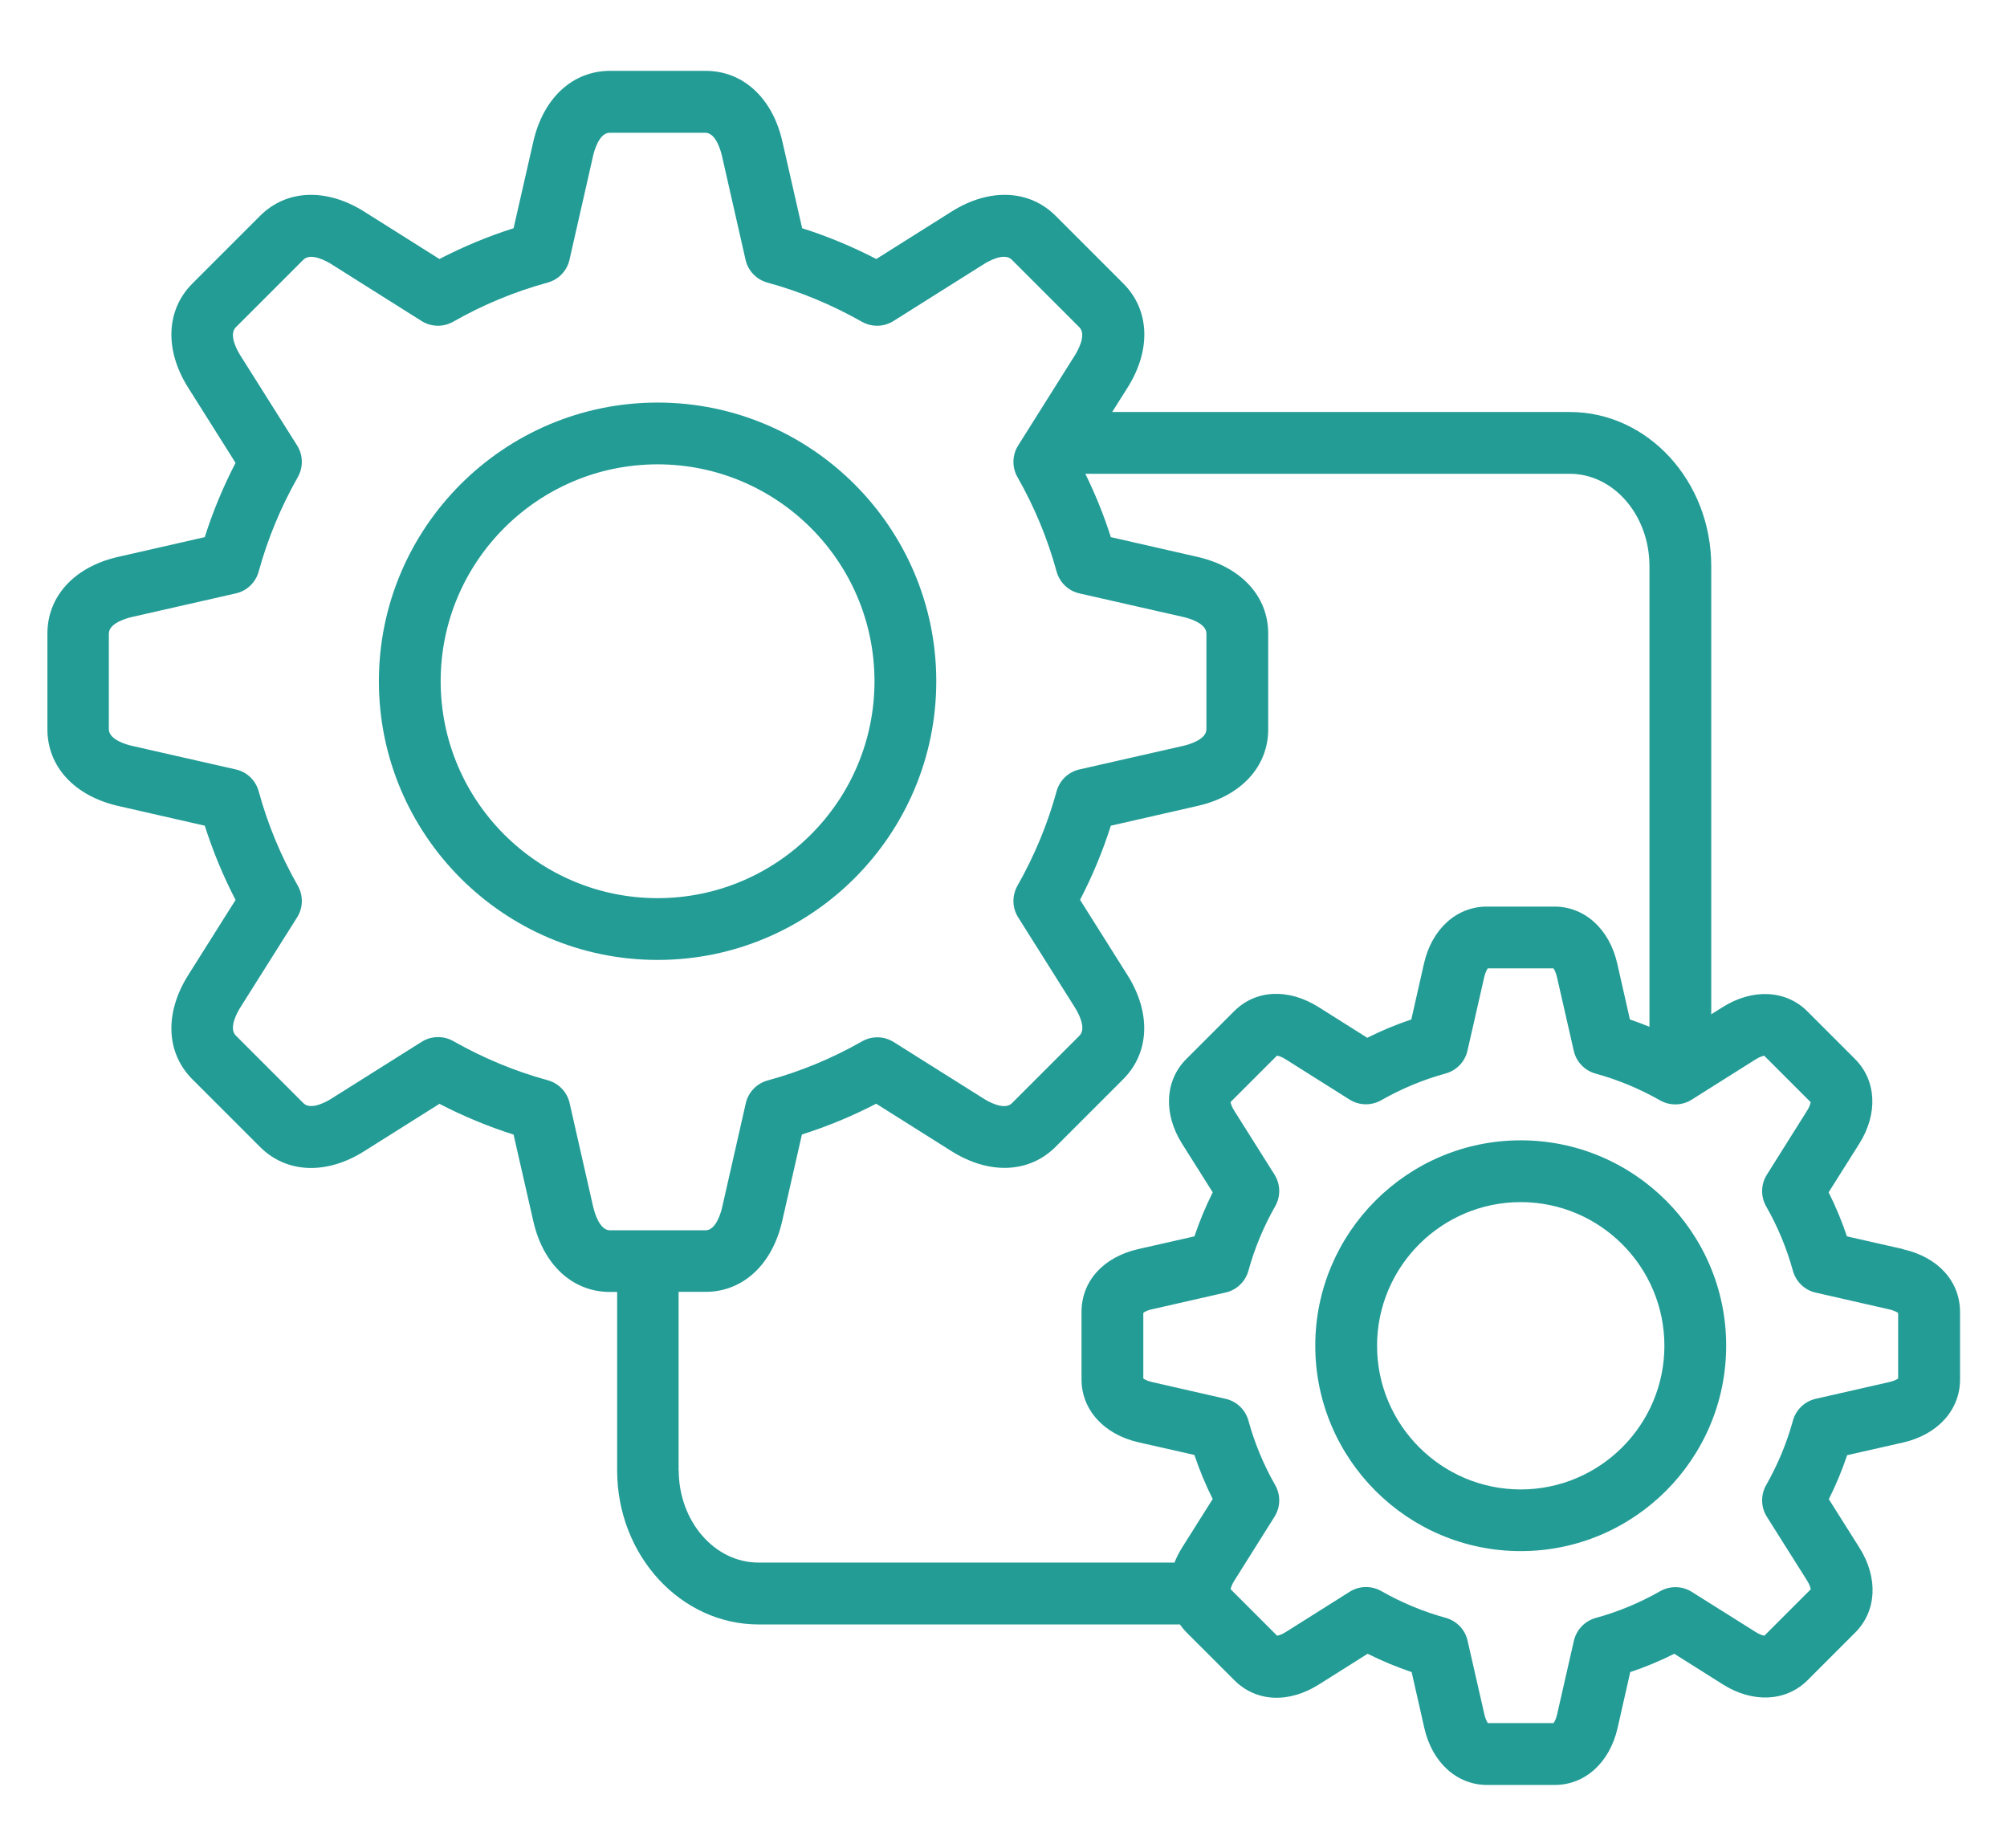 <?xml version="1.0" encoding="UTF-8"?><svg id="Ebene_1" xmlns="http://www.w3.org/2000/svg" width="63.03mm" height="58.03mm" viewBox="0 0 178.67 164.48"><defs><style>.cls-1{fill:#239c96;}</style></defs><path class="cls-1" d="m83.35,60.64c0-13.68-11.13-24.81-24.81-24.81s-24.81,11.13-24.81,24.81,11.13,24.81,24.81,24.81,24.81-11.13,24.81-24.81Zm-44.12,0c0-10.65,8.66-19.31,19.31-19.31s19.31,8.66,19.31,19.31-8.66,19.31-19.31,19.31-19.31-8.66-19.31-19.31Zm130.18,50.55l-4.99-1.13c-.45-1.34-.99-2.65-1.63-3.92l2.73-4.33c1.68-2.67,1.53-5.63-.38-7.54l-4.24-4.24c-1.91-1.91-4.87-2.06-7.54-.38l-1.02.64v-39.9c0-7.57-5.65-13.72-12.59-13.72h-40.74l1.37-2.17c2.12-3.37,1.97-6.92-.38-9.27l-6.02-6.02c-2.35-2.35-5.91-2.5-9.27-.38l-6.7,4.22c-2.12-1.1-4.33-2.02-6.6-2.74l-1.76-7.72c-.88-3.88-3.5-6.29-6.83-6.29h-8.51c-3.33,0-5.94,2.41-6.83,6.29l-1.76,7.72c-2.27.72-4.48,1.64-6.6,2.74l-6.7-4.22c-3.37-2.12-6.92-1.97-9.27.38l-6.02,6.02c-2.35,2.35-2.5,5.91-.38,9.27l4.22,6.7c-1.1,2.12-2.02,4.33-2.74,6.61l-7.72,1.76c-3.88.88-6.29,3.5-6.29,6.83v8.51c0,3.33,2.41,5.94,6.29,6.83l7.72,1.76c.72,2.27,1.64,4.49,2.74,6.61l-4.22,6.7c-2.12,3.37-1.97,6.92.38,9.27l6.02,6.02c2.35,2.35,5.91,2.5,9.27.38l6.7-4.22c2.12,1.1,4.33,2.02,6.6,2.74l1.76,7.72c.88,3.88,3.5,6.29,6.83,6.29h.63v15.88c0,7.57,5.65,13.72,12.6,13.72h37.5c.18.25.37.49.6.72l4.24,4.24c1.94,1.94,4.83,2.09,7.54.38l4.33-2.73c1.27.63,2.58,1.18,3.92,1.63l1.13,4.99c.7,3.07,2.9,5.06,5.6,5.06h6c2.7,0,4.9-1.99,5.6-5.06l1.13-4.99c1.34-.45,2.65-.99,3.92-1.63l4.33,2.73c2.67,1.68,5.63,1.53,7.54-.38l4.24-4.24c1.91-1.91,2.06-4.87.38-7.54l-2.73-4.33c.63-1.27,1.18-2.58,1.63-3.92l4.99-1.13c3.07-.7,5.06-2.9,5.06-5.6v-6c0-2.74-1.94-4.89-5.06-5.6h0Zm-116.59-3.7l-2.11-9.29c-.22-.99-.97-1.77-1.95-2.04-2.93-.8-5.75-1.98-8.4-3.48-.42-.24-.89-.36-1.36-.36-.51,0-1.02.14-1.46.42l-8.07,5.08c-.29.18-1.78,1.07-2.46.38l-6.02-6.02c-.68-.68.2-2.17.38-2.46l5.08-8.06c.54-.86.56-1.94.06-2.82-1.51-2.64-2.68-5.47-3.48-8.4-.27-.98-1.05-1.73-2.04-1.95l-9.29-2.11c-.34-.08-2.01-.51-2.01-1.47v-8.51c0-.96,1.68-1.39,2.01-1.47l9.29-2.11c.99-.22,1.77-.97,2.04-1.95.8-2.93,1.98-5.75,3.48-8.4.5-.88.48-1.96-.06-2.82l-5.08-8.06c-.18-.29-1.06-1.78-.38-2.46l6.02-6.02c.68-.68,2.17.2,2.46.38l8.06,5.08c.86.54,1.94.56,2.82.06,2.65-1.51,5.47-2.68,8.4-3.48.98-.27,1.73-1.05,1.95-2.04l2.11-9.29c.08-.34.51-2.01,1.47-2.01h8.51c.96,0,1.39,1.68,1.47,2.01l2.11,9.29c.22.99.97,1.77,1.95,2.04,2.93.8,5.75,1.98,8.4,3.48.88.5,1.96.48,2.82-.06l8.07-5.08c.29-.18,1.78-1.07,2.46-.38l6.02,6.02c.68.68-.2,2.17-.38,2.46l-5.07,8.06c-.54.86-.56,1.94-.06,2.82,1.51,2.65,2.68,5.47,3.48,8.4.27.98,1.05,1.73,2.04,1.95l9.29,2.11c.34.08,2.01.51,2.01,1.47v8.51c0,.96-1.68,1.39-2.01,1.47l-9.29,2.11c-.99.22-1.77.97-2.04,1.95-.8,2.93-1.98,5.75-3.48,8.4-.5.88-.48,1.96.06,2.82l5.08,8.07c.18.29,1.06,1.78.38,2.46l-6.02,6.02c-.68.68-2.17-.2-2.46-.38l-8.06-5.07c-.86-.54-1.94-.56-2.82-.06-2.64,1.51-5.47,2.68-8.4,3.48-.98.27-1.73,1.05-1.95,2.04l-2.11,9.29c-.08.34-.51,2.01-1.47,2.01h-8.51c-.96,0-1.39-1.68-1.47-2.01h0Zm7.59,23.39v-15.88h2.39c3.33,0,5.94-2.41,6.83-6.29l1.76-7.72c2.27-.72,4.49-1.64,6.61-2.74l6.7,4.22c3.37,2.12,6.92,1.97,9.27-.38l6.02-6.02c2.35-2.35,2.5-5.91.38-9.27l-4.22-6.7c1.1-2.12,2.02-4.33,2.74-6.6l7.72-1.76c3.88-.88,6.29-3.5,6.29-6.83v-8.51c0-3.33-2.41-5.94-6.29-6.83l-7.72-1.76c-.61-1.93-1.38-3.82-2.27-5.64h43.12c3.92,0,7.1,3.69,7.1,8.23v41c-.57-.23-1.15-.45-1.74-.65l-1.13-4.99c-.7-3.07-2.9-5.06-5.6-5.06h-6c-2.7,0-4.9,1.99-5.6,5.06l-1.13,4.99c-1.34.45-2.65.99-3.92,1.63l-4.33-2.73c-2.71-1.7-5.6-1.56-7.54.38l-4.24,4.24c-1.91,1.91-2.06,4.87-.38,7.54l2.73,4.33c-.63,1.27-1.18,2.58-1.63,3.92l-4.99,1.13c-3.12.71-5.06,2.86-5.06,5.6v6c0,2.7,1.99,4.9,5.06,5.6l4.99,1.13c.45,1.34.99,2.65,1.63,3.92l-2.73,4.33c-.27.44-.5.88-.67,1.33h-37.04c-3.92,0-7.1-3.69-7.1-8.23h0Zm108.57-8.17c-.1.08-.35.22-.79.32l-6.54,1.49c-.99.22-1.77.97-2.04,1.95-.55,2-1.35,3.92-2.38,5.73-.5.88-.48,1.96.06,2.82l3.58,5.68c.24.38.31.66.33.78l-4.13,4.13c-.13-.02-.41-.09-.78-.33l-5.68-3.57c-.86-.54-1.94-.56-2.82-.06-1.8,1.03-3.73,1.83-5.73,2.38-.98.27-1.72,1.05-1.95,2.04l-1.49,6.54c-.1.43-.24.68-.32.78h-5.84c-.08-.1-.22-.35-.32-.79l-1.49-6.54c-.22-.99-.97-1.77-1.95-2.04-2-.55-3.92-1.35-5.73-2.38-.88-.5-1.97-.48-2.82.06l-5.68,3.58c-.38.24-.65.31-.78.33l-4.13-4.13c.01-.13.09-.41.33-.78l3.57-5.68c.54-.86.56-1.94.06-2.82-1.03-1.8-1.83-3.73-2.38-5.73-.27-.98-1.05-1.73-2.04-1.95l-6.54-1.49c-.43-.1-.68-.24-.78-.32v-5.84c.1-.08.35-.23.78-.32l6.54-1.49c.99-.22,1.77-.97,2.04-1.95.55-2,1.35-3.92,2.38-5.73.5-.88.48-1.96-.06-2.82l-3.58-5.68c-.24-.38-.31-.65-.33-.78l4.13-4.13c.13.02.41.09.78.33l5.68,3.58c.86.54,1.94.56,2.82.06,1.81-1.03,3.73-1.83,5.73-2.38.98-.27,1.73-1.05,1.95-2.04l1.49-6.54c.1-.43.24-.68.32-.78h5.84c.08.1.22.35.32.79l1.49,6.54c.22.99.97,1.77,1.95,2.04,2,.55,3.92,1.35,5.73,2.38.88.5,1.96.48,2.82-.06l5.68-3.58c.38-.24.65-.31.78-.33l4.13,4.13c-.02.13-.09.41-.33.78l-3.57,5.68c-.54.86-.56,1.94-.06,2.82,1.03,1.81,1.83,3.73,2.38,5.73.27.98,1.05,1.73,2.04,1.95l6.54,1.49c.43.1.68.24.79.32v5.84Zm-33.6-21.2c-10.08,0-18.29,8.2-18.29,18.28s8.2,18.29,18.29,18.29,18.29-8.2,18.29-18.29-8.2-18.28-18.29-18.28Zm0,31.08c-7.05,0-12.79-5.74-12.79-12.79s5.74-12.79,12.79-12.79,12.79,5.74,12.79,12.79-5.74,12.79-12.79,12.79Z"/></svg>